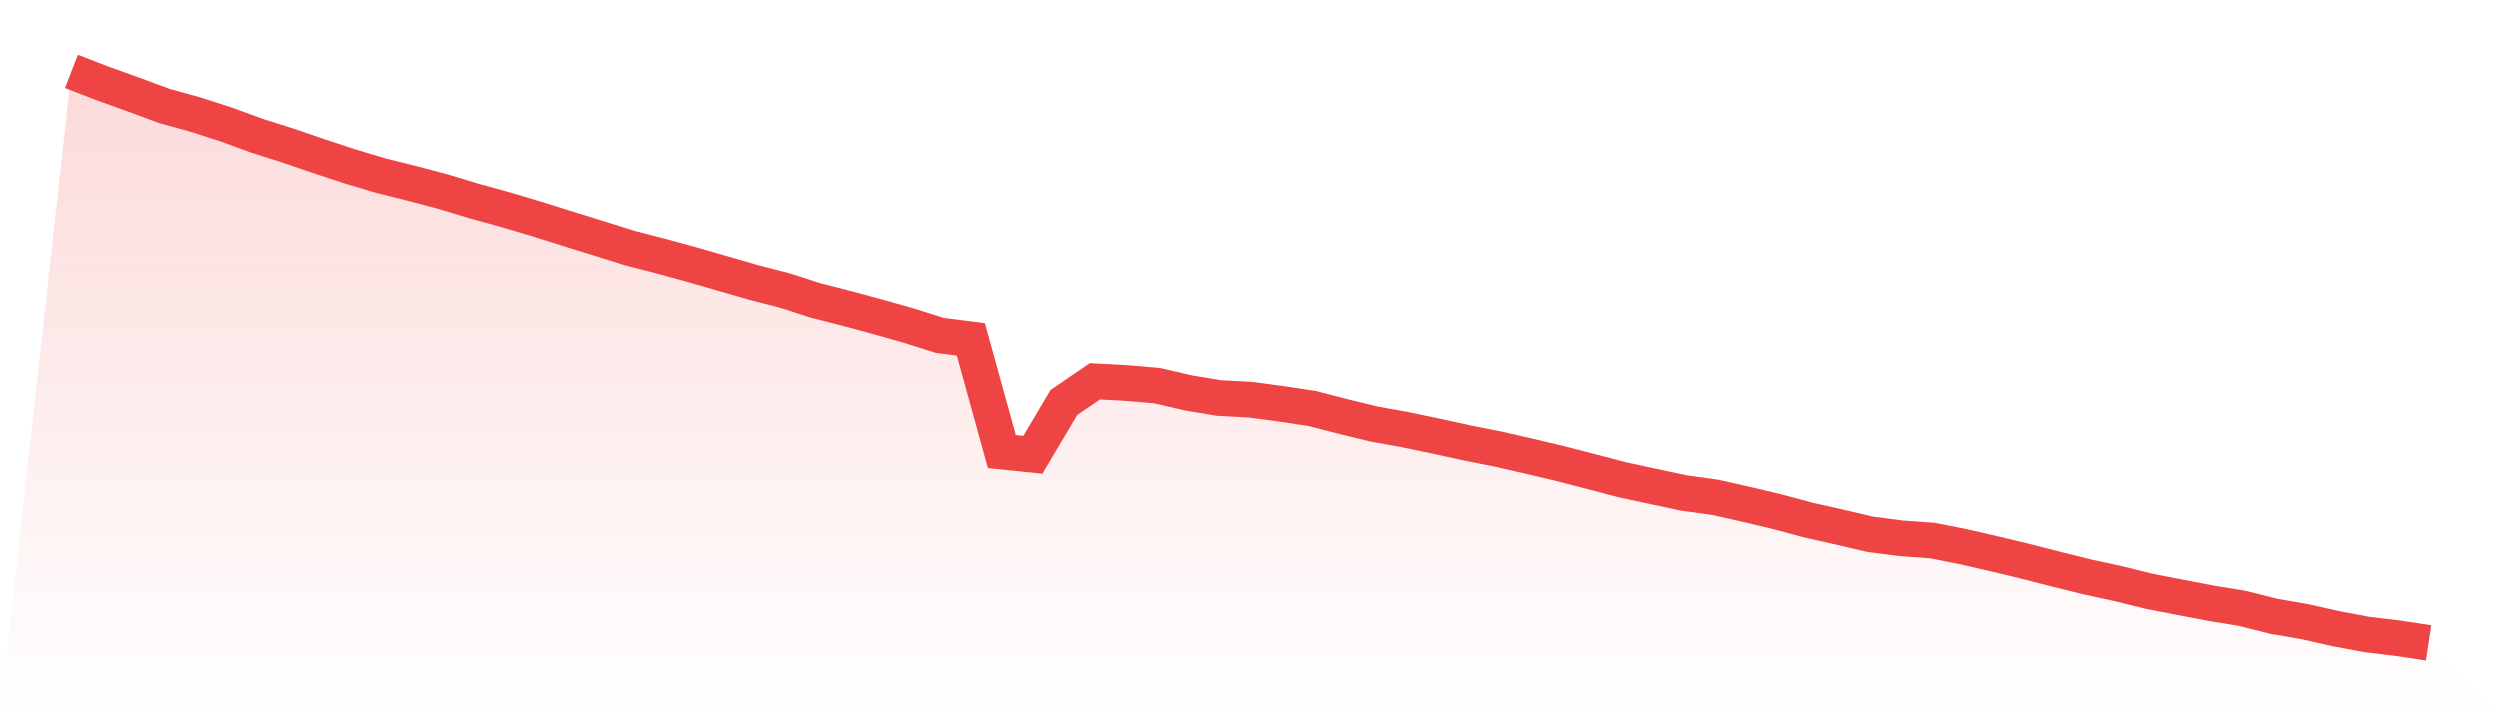 <svg viewBox="0 0 140 40" xmlns="http://www.w3.org/2000/svg">
<defs>
<linearGradient id="gradient" x1="0" x2="0" y1="0" y2="1">
<stop offset="0%" stop-color="#ef4444" stop-opacity="0.2"/>
<stop offset="100%" stop-color="#ef4444" stop-opacity="0"/>
</linearGradient>
</defs>
<path d="M4,4 L4,4 L5.737,4.673 L7.474,5.294 L9.211,5.939 L10.947,6.419 L12.684,6.98 L14.421,7.616 L16.158,8.165 L17.895,8.762 L19.632,9.332 L21.368,9.85 L23.105,10.283 L24.842,10.743 L26.579,11.269 L28.316,11.749 L30.053,12.267 L31.789,12.812 L33.526,13.352 L35.263,13.897 L37,14.346 L38.737,14.82 L40.474,15.323 L42.211,15.825 L43.947,16.272 L45.684,16.833 L47.421,17.275 L49.158,17.746 L50.895,18.237 L52.632,18.786 L54.368,19.007 L56.105,25.289 L57.842,25.467 L59.579,22.538 L61.316,21.354 L63.053,21.448 L64.789,21.595 L66.526,22 L68.263,22.289 L70,22.382 L71.737,22.614 L73.474,22.874 L75.211,23.324 L76.947,23.745 L78.684,24.059 L80.421,24.423 L82.158,24.803 L83.895,25.149 L85.632,25.547 L87.368,25.958 L89.105,26.408 L90.842,26.864 L92.579,27.239 L94.316,27.609 L96.053,27.849 L97.789,28.241 L99.526,28.654 L101.263,29.122 L103,29.512 L104.737,29.92 L106.474,30.144 L108.211,30.268 L109.947,30.612 L111.684,31.012 L113.421,31.428 L115.158,31.876 L116.895,32.305 L118.632,32.683 L120.368,33.113 L122.105,33.45 L123.842,33.783 L125.579,34.069 L127.316,34.507 L129.053,34.808 L130.789,35.2 L132.526,35.527 L134.263,35.736 L136,36 L140,40 L0,40 z" fill="url(#gradient)"/>
<path d="M4,4 L4,4 L5.737,4.673 L7.474,5.294 L9.211,5.939 L10.947,6.419 L12.684,6.98 L14.421,7.616 L16.158,8.165 L17.895,8.762 L19.632,9.332 L21.368,9.85 L23.105,10.283 L24.842,10.743 L26.579,11.269 L28.316,11.749 L30.053,12.267 L31.789,12.812 L33.526,13.352 L35.263,13.897 L37,14.346 L38.737,14.82 L40.474,15.323 L42.211,15.825 L43.947,16.272 L45.684,16.833 L47.421,17.275 L49.158,17.746 L50.895,18.237 L52.632,18.786 L54.368,19.007 L56.105,25.289 L57.842,25.467 L59.579,22.538 L61.316,21.354 L63.053,21.448 L64.789,21.595 L66.526,22 L68.263,22.289 L70,22.382 L71.737,22.614 L73.474,22.874 L75.211,23.324 L76.947,23.745 L78.684,24.059 L80.421,24.423 L82.158,24.803 L83.895,25.149 L85.632,25.547 L87.368,25.958 L89.105,26.408 L90.842,26.864 L92.579,27.239 L94.316,27.609 L96.053,27.849 L97.789,28.241 L99.526,28.654 L101.263,29.122 L103,29.512 L104.737,29.92 L106.474,30.144 L108.211,30.268 L109.947,30.612 L111.684,31.012 L113.421,31.428 L115.158,31.876 L116.895,32.305 L118.632,32.683 L120.368,33.113 L122.105,33.45 L123.842,33.783 L125.579,34.069 L127.316,34.507 L129.053,34.808 L130.789,35.2 L132.526,35.527 L134.263,35.736 L136,36" fill="none" stroke="#ef4444" stroke-width="2"/>
</svg>